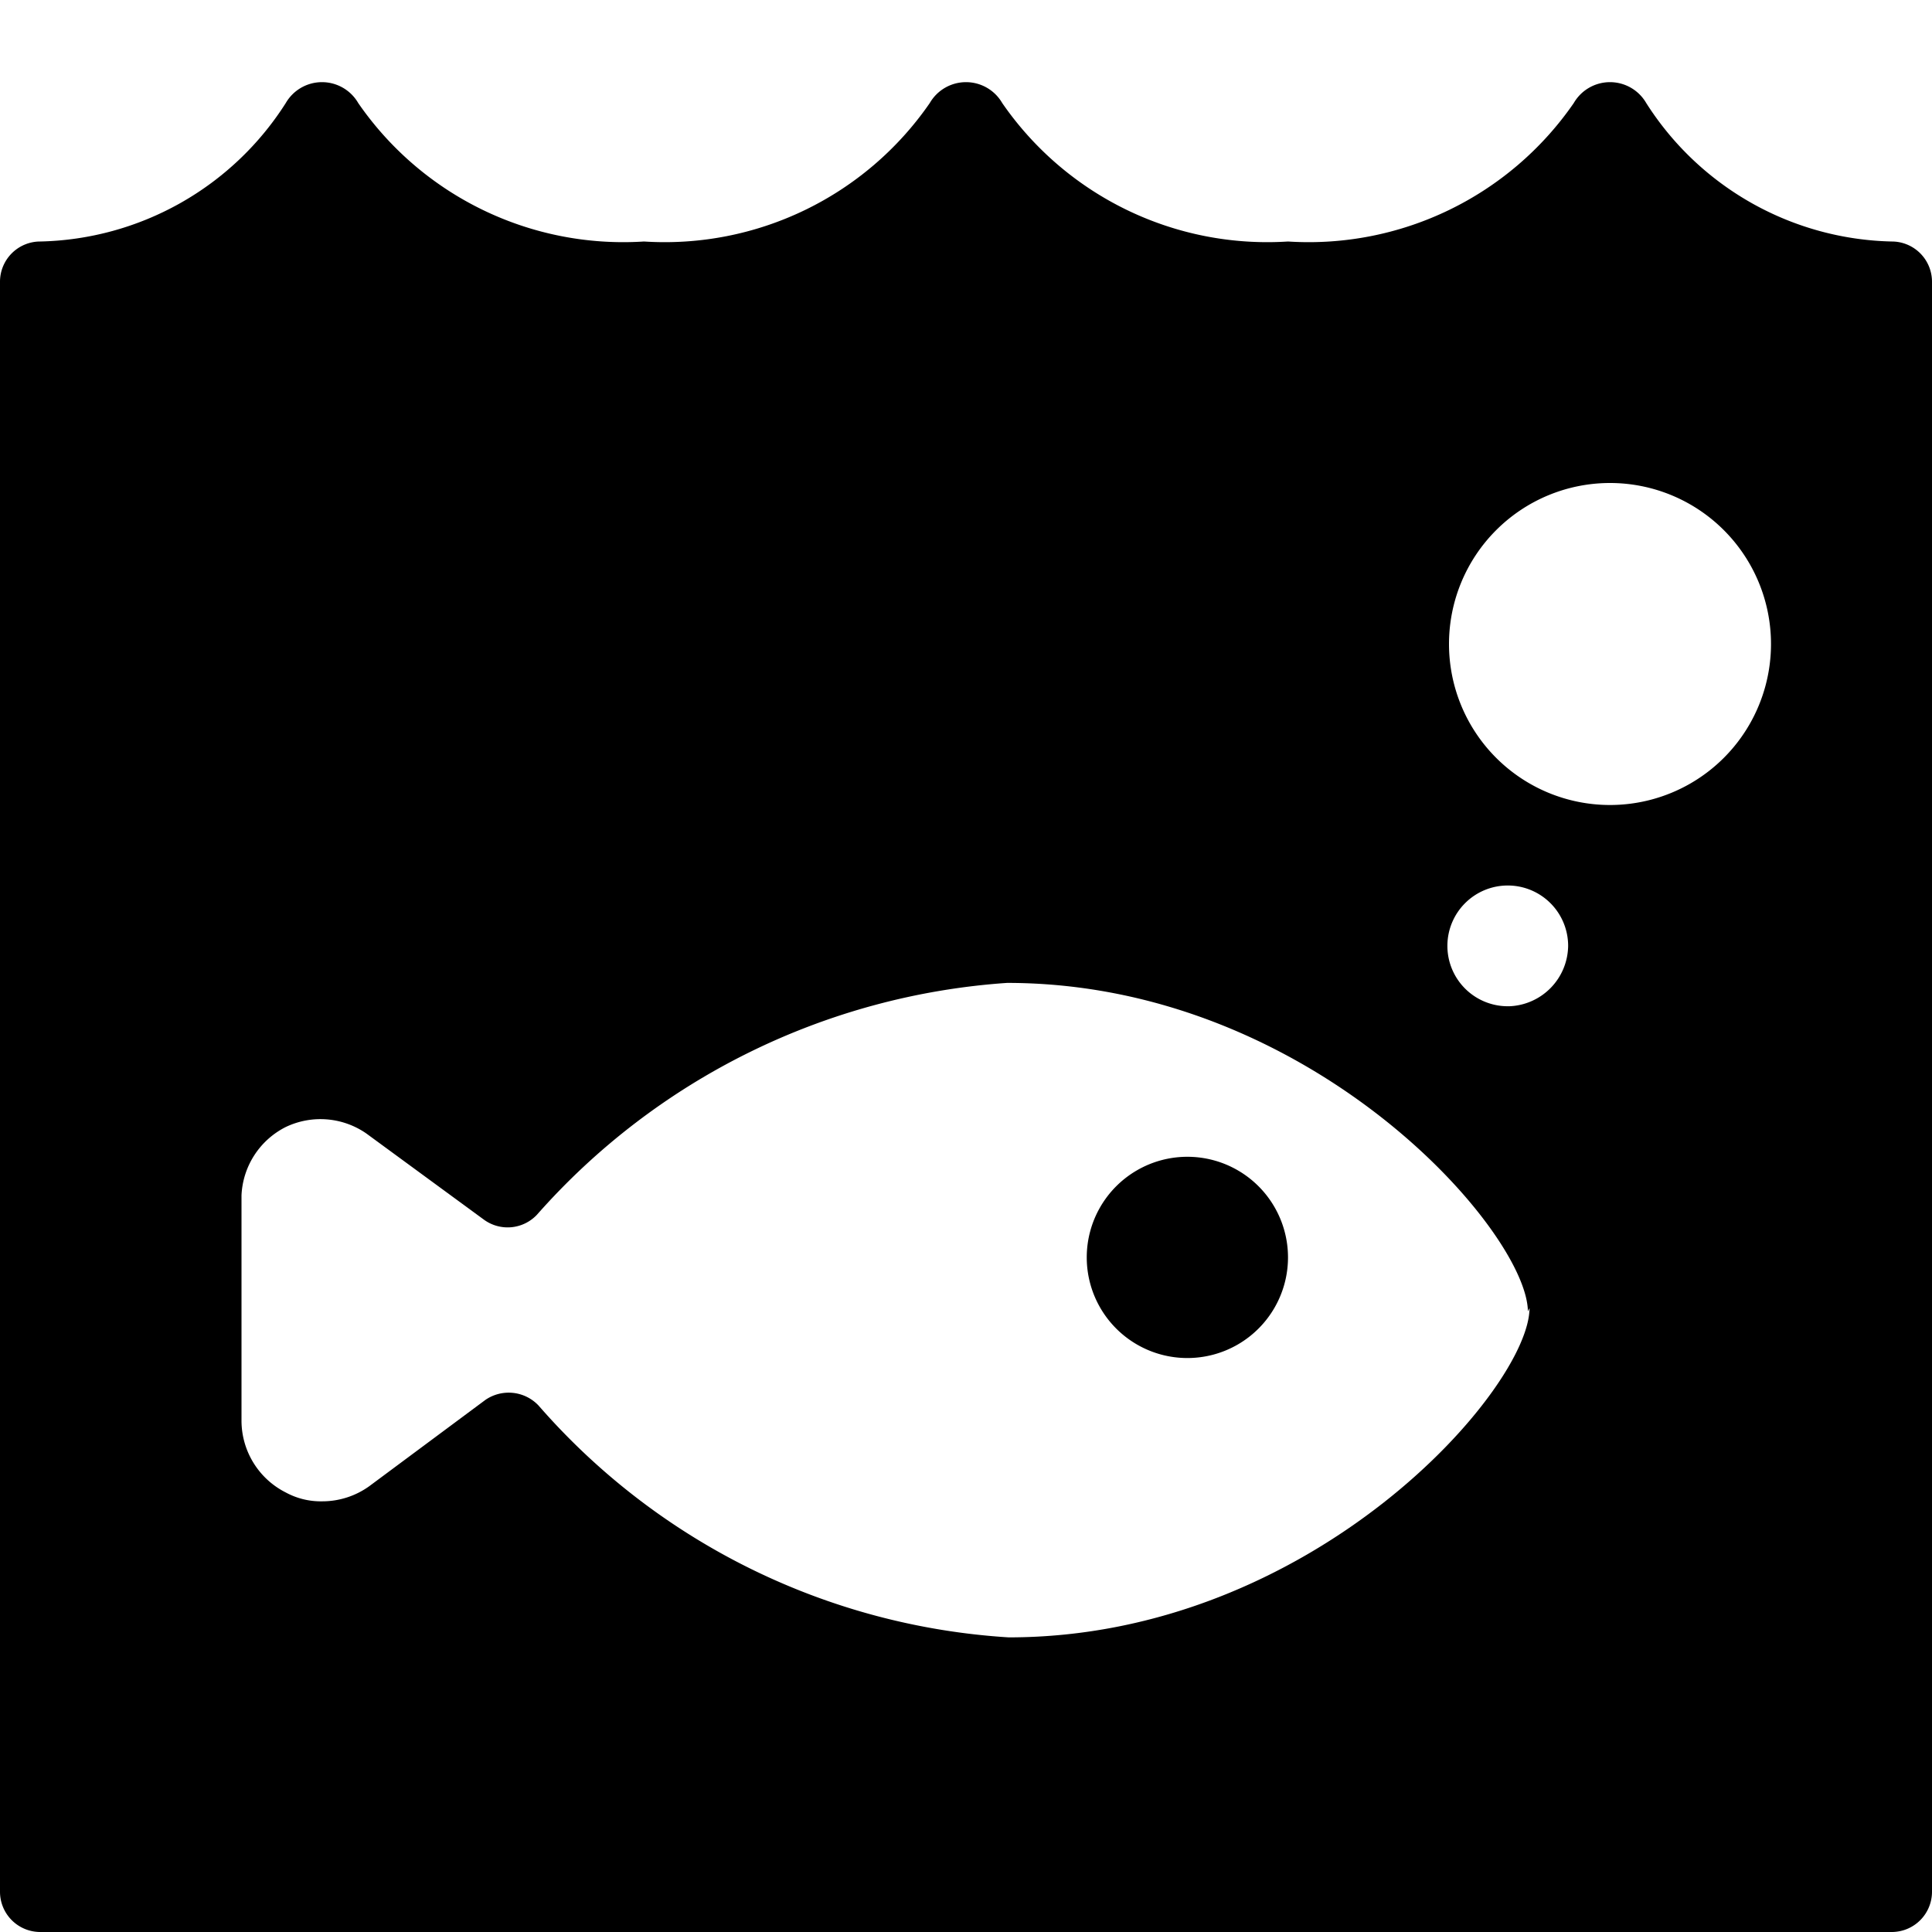 <svg xmlns="http://www.w3.org/2000/svg" viewBox="0 0 24 24"><g><path d="M13.5 15.62a1.25 1.25 0 1 0 2.5 0 1.25 1.25 0 1 0 -2.5 0" fill="#000000" stroke-width="1"></path><path d="M23.5 3a3.71 3.71 0 0 1 -3.05 -1.72 0.52 0.52 0 0 0 -0.9 0A4 4 0 0 1 16 3a4 4 0 0 1 -3.55 -1.72 0.52 0.52 0 0 0 -0.9 0A4 4 0 0 1 8 3a4 4 0 0 1 -3.55 -1.72 0.52 0.52 0 0 0 -0.9 0A3.71 3.71 0 0 1 0.5 3a0.5 0.5 0 0 0 -0.5 0.5v20a0.5 0.5 0 0 0 0.5 0.5h23a0.5 0.5 0 0 0 0.5 -0.5v-20a0.5 0.5 0 0 0 -0.5 -0.5ZM19 16.25c0 1 -2.69 4.09 -6.47 4.09a8.44 8.44 0 0 1 -5.84 -2.88 0.51 0.51 0 0 0 -0.66 -0.07l-1.44 1.07a1 1 0 0 1 -0.59 0.19 0.91 0.91 0 0 1 -0.45 -0.11 1 1 0 0 1 -0.55 -0.89v-2.8a1 1 0 0 1 0.55 -0.85 1 1 0 0 1 1 0.08l1.46 1.07a0.5 0.5 0 0 0 0.66 -0.06 8.57 8.57 0 0 1 5.84 -2.88c3.78 0 6.46 3.09 6.47 4.08Zm-0.27 -3.75a0.75 0.75 0 1 1 0.75 -0.75 0.76 0.76 0 0 1 -0.73 0.75ZM20 10a2 2 0 1 1 2 -2 2 2 0 0 1 -2 2Z" fill="#000000" stroke-width="1"></path></g></svg>